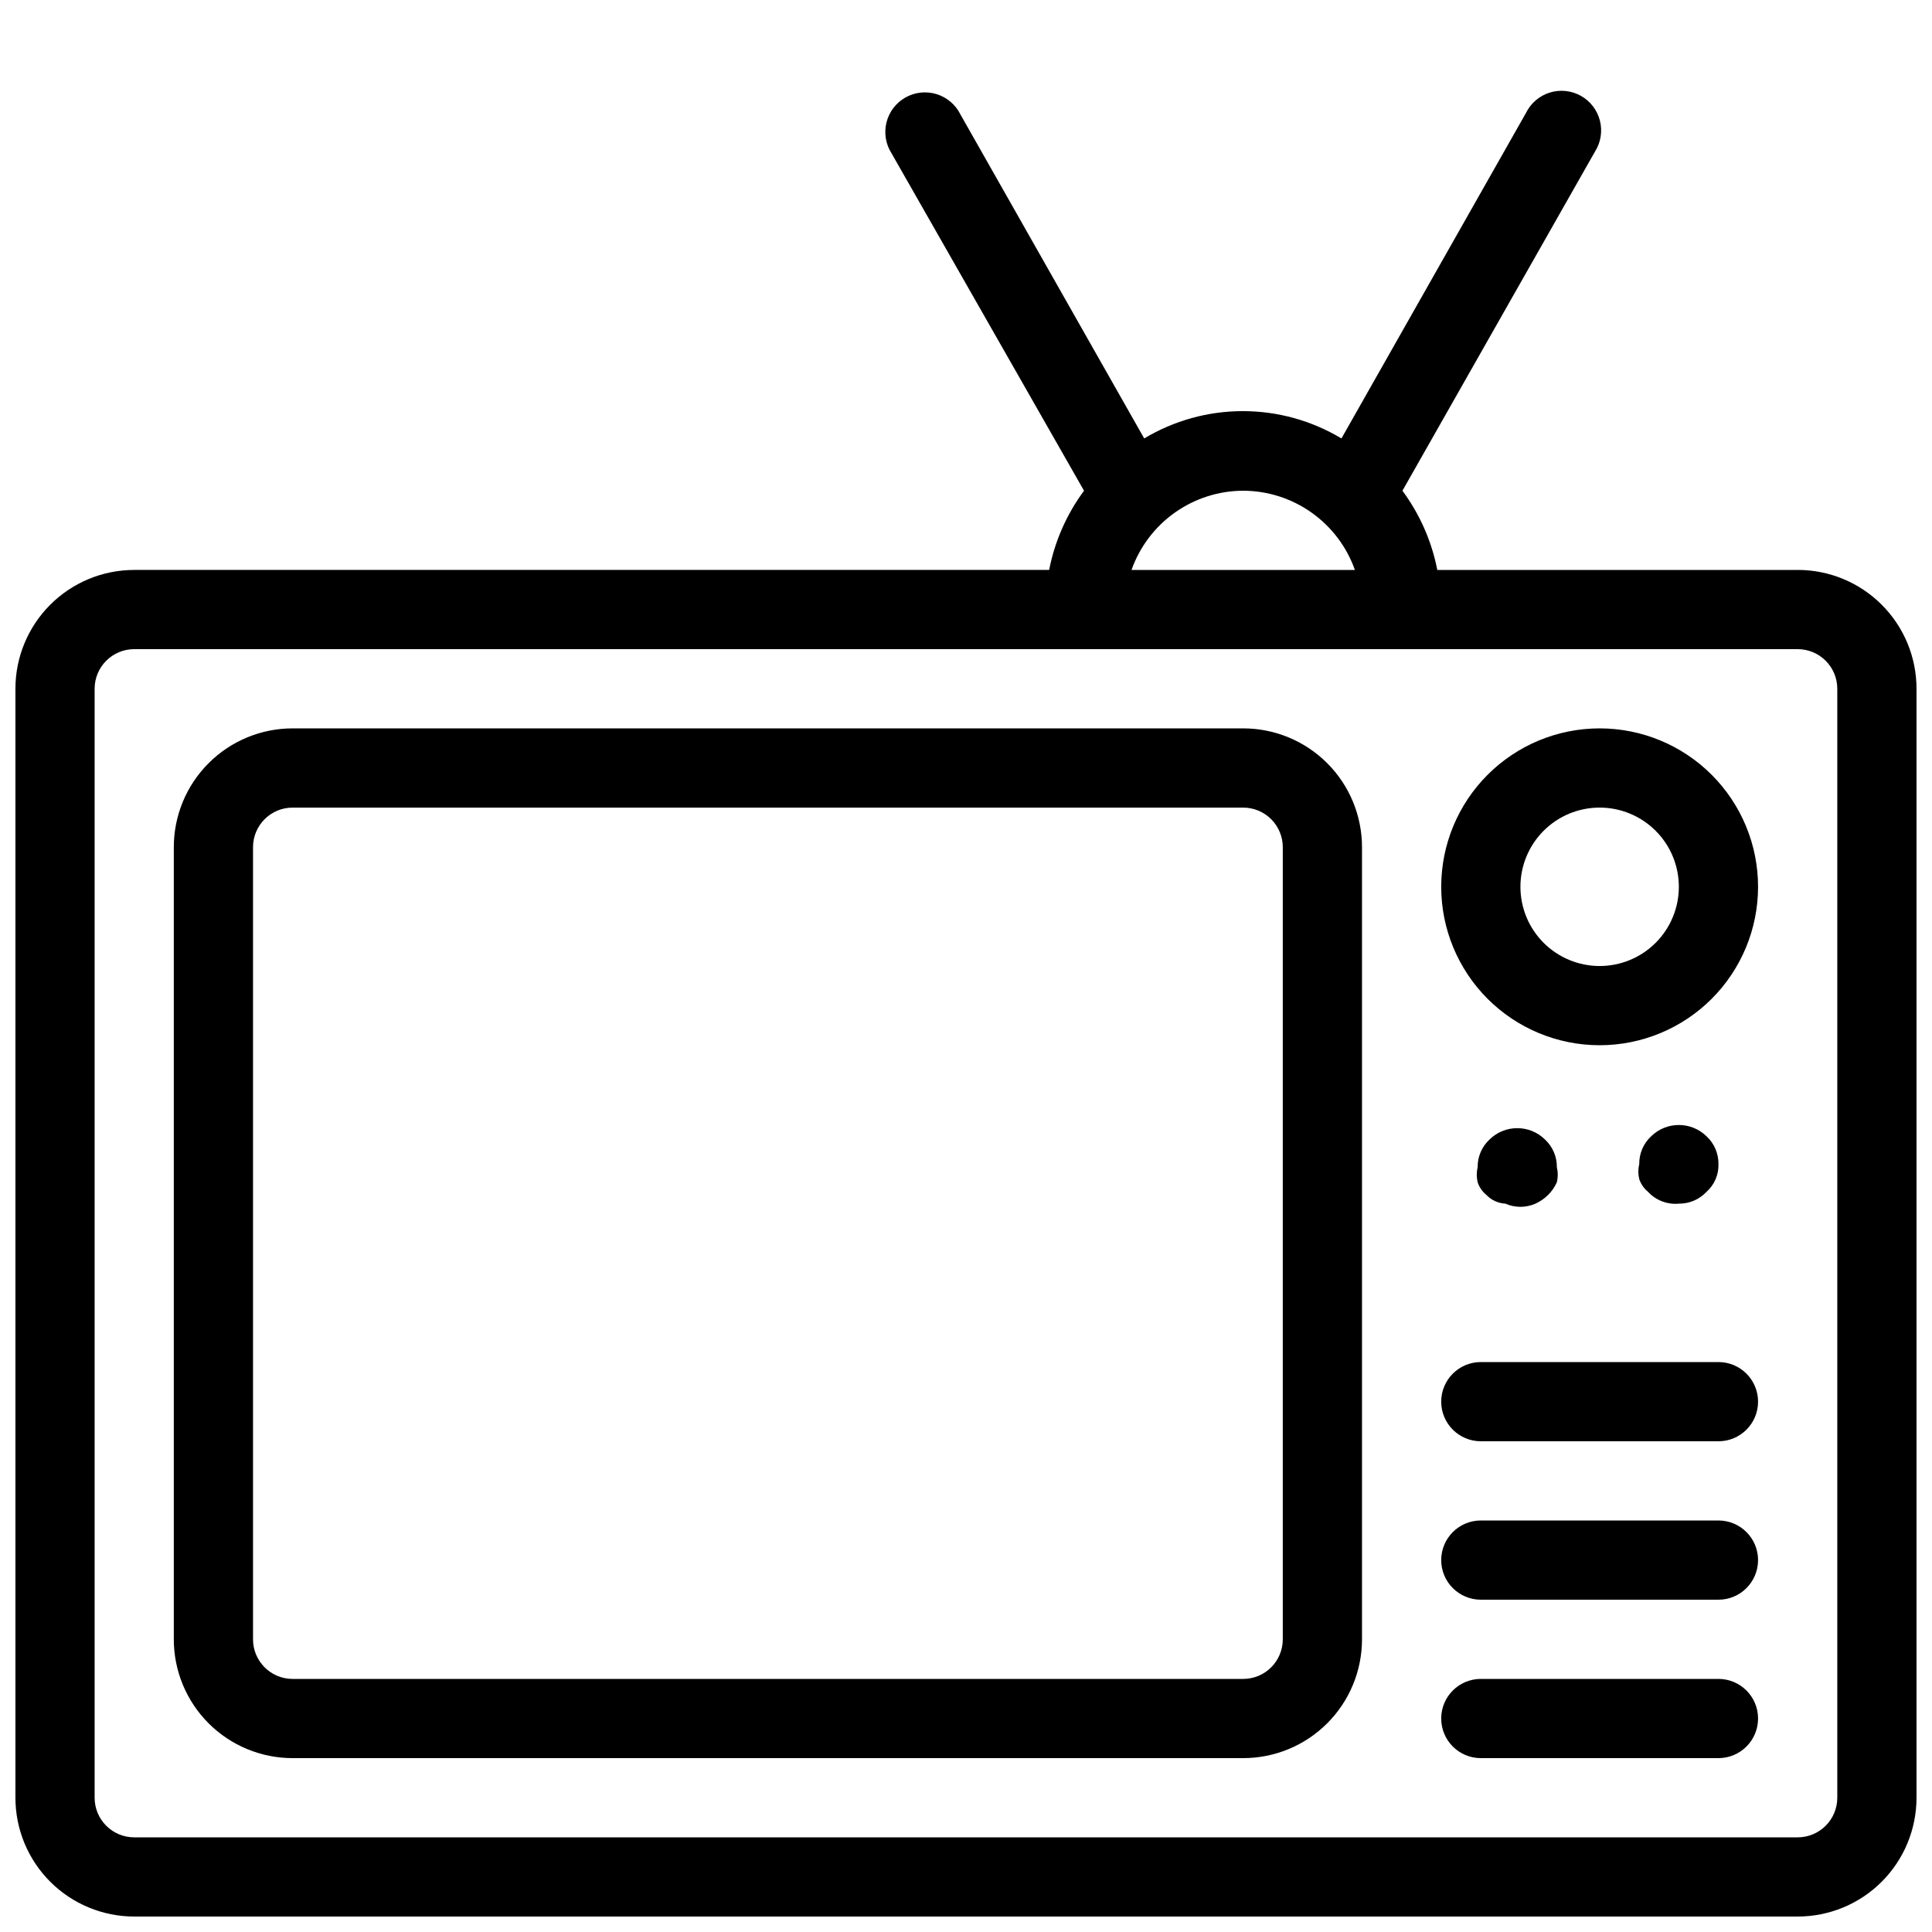 <?xml version="1.0" encoding="UTF-8"?>
<!-- Uploaded to: ICON Repo, www.iconrepo.com, Generator: ICON Repo Mixer Tools -->
<svg width="800px" height="800px" version="1.1" viewBox="144 144 512 512" xmlns="http://www.w3.org/2000/svg">
 <defs>
  <clipPath id="a">
   <path d="m148.09 168h503.81v483.9h-503.81z"/>
  </clipPath>
 </defs>
 <g clip-path="url(#a)">
  <path d="m620.41 295.04h-95.512c-1.48-7.598-4.637-14.77-9.238-20.992l51.012-89.848c1.551-2.43 2.031-5.391 1.332-8.191-0.699-2.797-2.519-5.184-5.031-6.598-2.512-1.414-5.496-1.734-8.25-0.883-2.754 0.852-5.039 2.801-6.312 5.387l-48.914 86.277c-7.894-4.738-16.926-7.238-26.133-7.238-9.207 0-18.242 2.5-26.137 7.238l-48.703-85.859c-1.273-2.586-3.559-4.531-6.312-5.383-2.754-0.852-5.738-0.535-8.25 0.883-2.512 1.414-4.332 3.801-5.031 6.598-0.699 2.797-0.219 5.758 1.332 8.191l51.012 89.426c-4.602 6.223-7.758 13.395-9.238 20.992h-242.46c-8.352 0-16.359 3.316-22.266 9.223-5.906 5.902-9.223 13.914-9.223 22.266v293.89-0.004c0 8.352 3.316 16.363 9.223 22.266 5.906 5.906 13.914 9.223 22.266 9.223h440.83c8.352 0 16.363-3.316 22.266-9.223 5.906-5.902 9.223-13.914 9.223-22.266v-293.89c0-8.352-3.316-16.363-9.223-22.266-5.902-5.906-13.914-9.223-22.266-9.223zm-146.95-20.992h0.004c6.496 0.016 12.828 2.043 18.125 5.805 5.301 3.758 9.305 9.062 11.473 15.188h-59.199c2.168-6.125 6.172-11.43 11.473-15.188 5.297-3.762 11.629-5.789 18.129-5.805zm157.44 346.37c0 2.785-1.105 5.453-3.074 7.422s-4.637 3.074-7.422 3.074h-440.83c-5.797 0-10.496-4.699-10.496-10.496v-293.89c0-5.797 4.699-10.496 10.496-10.496h440.83c2.785 0 5.453 1.105 7.422 3.074s3.074 4.637 3.074 7.422zm-157.44-283.39h-251.91c-8.352 0-16.359 3.316-22.266 9.223-5.906 5.902-9.223 13.914-9.223 22.266v209.92-0.004c0 8.352 3.316 16.363 9.223 22.266 5.906 5.906 13.914 9.223 22.266 9.223h251.91c8.348 0 16.359-3.316 22.262-9.223 5.906-5.902 9.223-13.914 9.223-22.266v-209.92 0.004c0-8.352-3.316-16.363-9.223-22.266-5.902-5.906-13.914-9.223-22.262-9.223zm10.492 241.41c0 2.785-1.105 5.453-3.074 7.422-1.965 1.969-4.637 3.074-7.418 3.074h-251.91c-5.797 0-10.496-4.699-10.496-10.496v-209.92 0.004c0-5.797 4.699-10.496 10.496-10.496h251.91c2.781 0 5.453 1.105 7.418 3.074 1.969 1.969 3.074 4.637 3.074 7.422zm83.969-241.41c-11.133 0-21.812 4.422-29.688 12.297-7.871 7.871-12.297 18.551-12.297 29.688 0 11.133 4.426 21.812 12.297 29.688 7.875 7.871 18.555 12.297 29.688 12.297 11.137 0 21.816-4.426 29.688-12.297 7.875-7.875 12.297-18.555 12.297-29.688 0-11.137-4.422-21.816-12.297-29.688-7.871-7.875-18.551-12.297-29.688-12.297zm0 62.977c-5.566 0-10.906-2.215-14.844-6.148-3.934-3.938-6.148-9.277-6.148-14.844 0-5.57 2.215-10.91 6.148-14.844 3.938-3.938 9.277-6.148 14.844-6.148 5.57 0 10.91 2.211 14.844 6.148 3.938 3.934 6.148 9.273 6.148 14.844 0 5.566-2.211 10.906-6.148 14.844-3.934 3.934-9.273 6.148-14.844 6.148zm31.488 104.96h-62.977v-0.004c-5.797 0-10.496 4.699-10.496 10.496s4.699 10.496 10.496 10.496h62.977c5.797 0 10.496-4.699 10.496-10.496s-4.699-10.496-10.496-10.496zm-56.469-41.984c2.543 1.121 5.438 1.121 7.977 0 2.519-1.137 4.535-3.152 5.668-5.668 0.32-1.312 0.32-2.68 0-3.992 0.035-2.781-1.109-5.449-3.148-7.344-4.078-4.004-10.613-4.004-14.691 0-2.039 1.895-3.184 4.562-3.152 7.344-0.32 1.312-0.32 2.68 0 3.992 0.438 1.312 1.238 2.477 2.312 3.356 1.324 1.383 3.125 2.207 5.035 2.312zm45.973 0c2.785 0.031 5.453-1.113 7.348-3.152 2.086-1.859 3.238-4.551 3.148-7.344 0.035-2.785-1.109-5.453-3.148-7.348-4.082-4-10.613-4-14.695 0-2.039 1.895-3.18 4.562-3.148 7.348-0.32 1.309-0.32 2.676 0 3.988 0.438 1.312 1.238 2.477 2.309 3.356 2.09 2.273 5.117 3.438 8.188 3.152zm10.496 83.969h-62.977v-0.004c-5.797 0-10.496 4.699-10.496 10.496s4.699 10.496 10.496 10.496h62.977c5.797 0 10.496-4.699 10.496-10.496s-4.699-10.496-10.496-10.496zm0 41.984h-62.977v-0.004c-5.797 0-10.496 4.699-10.496 10.496s4.699 10.496 10.496 10.496h62.977c5.797 0 10.496-4.699 10.496-10.496s-4.699-10.496-10.496-10.496z"/>
 </g>
</svg>